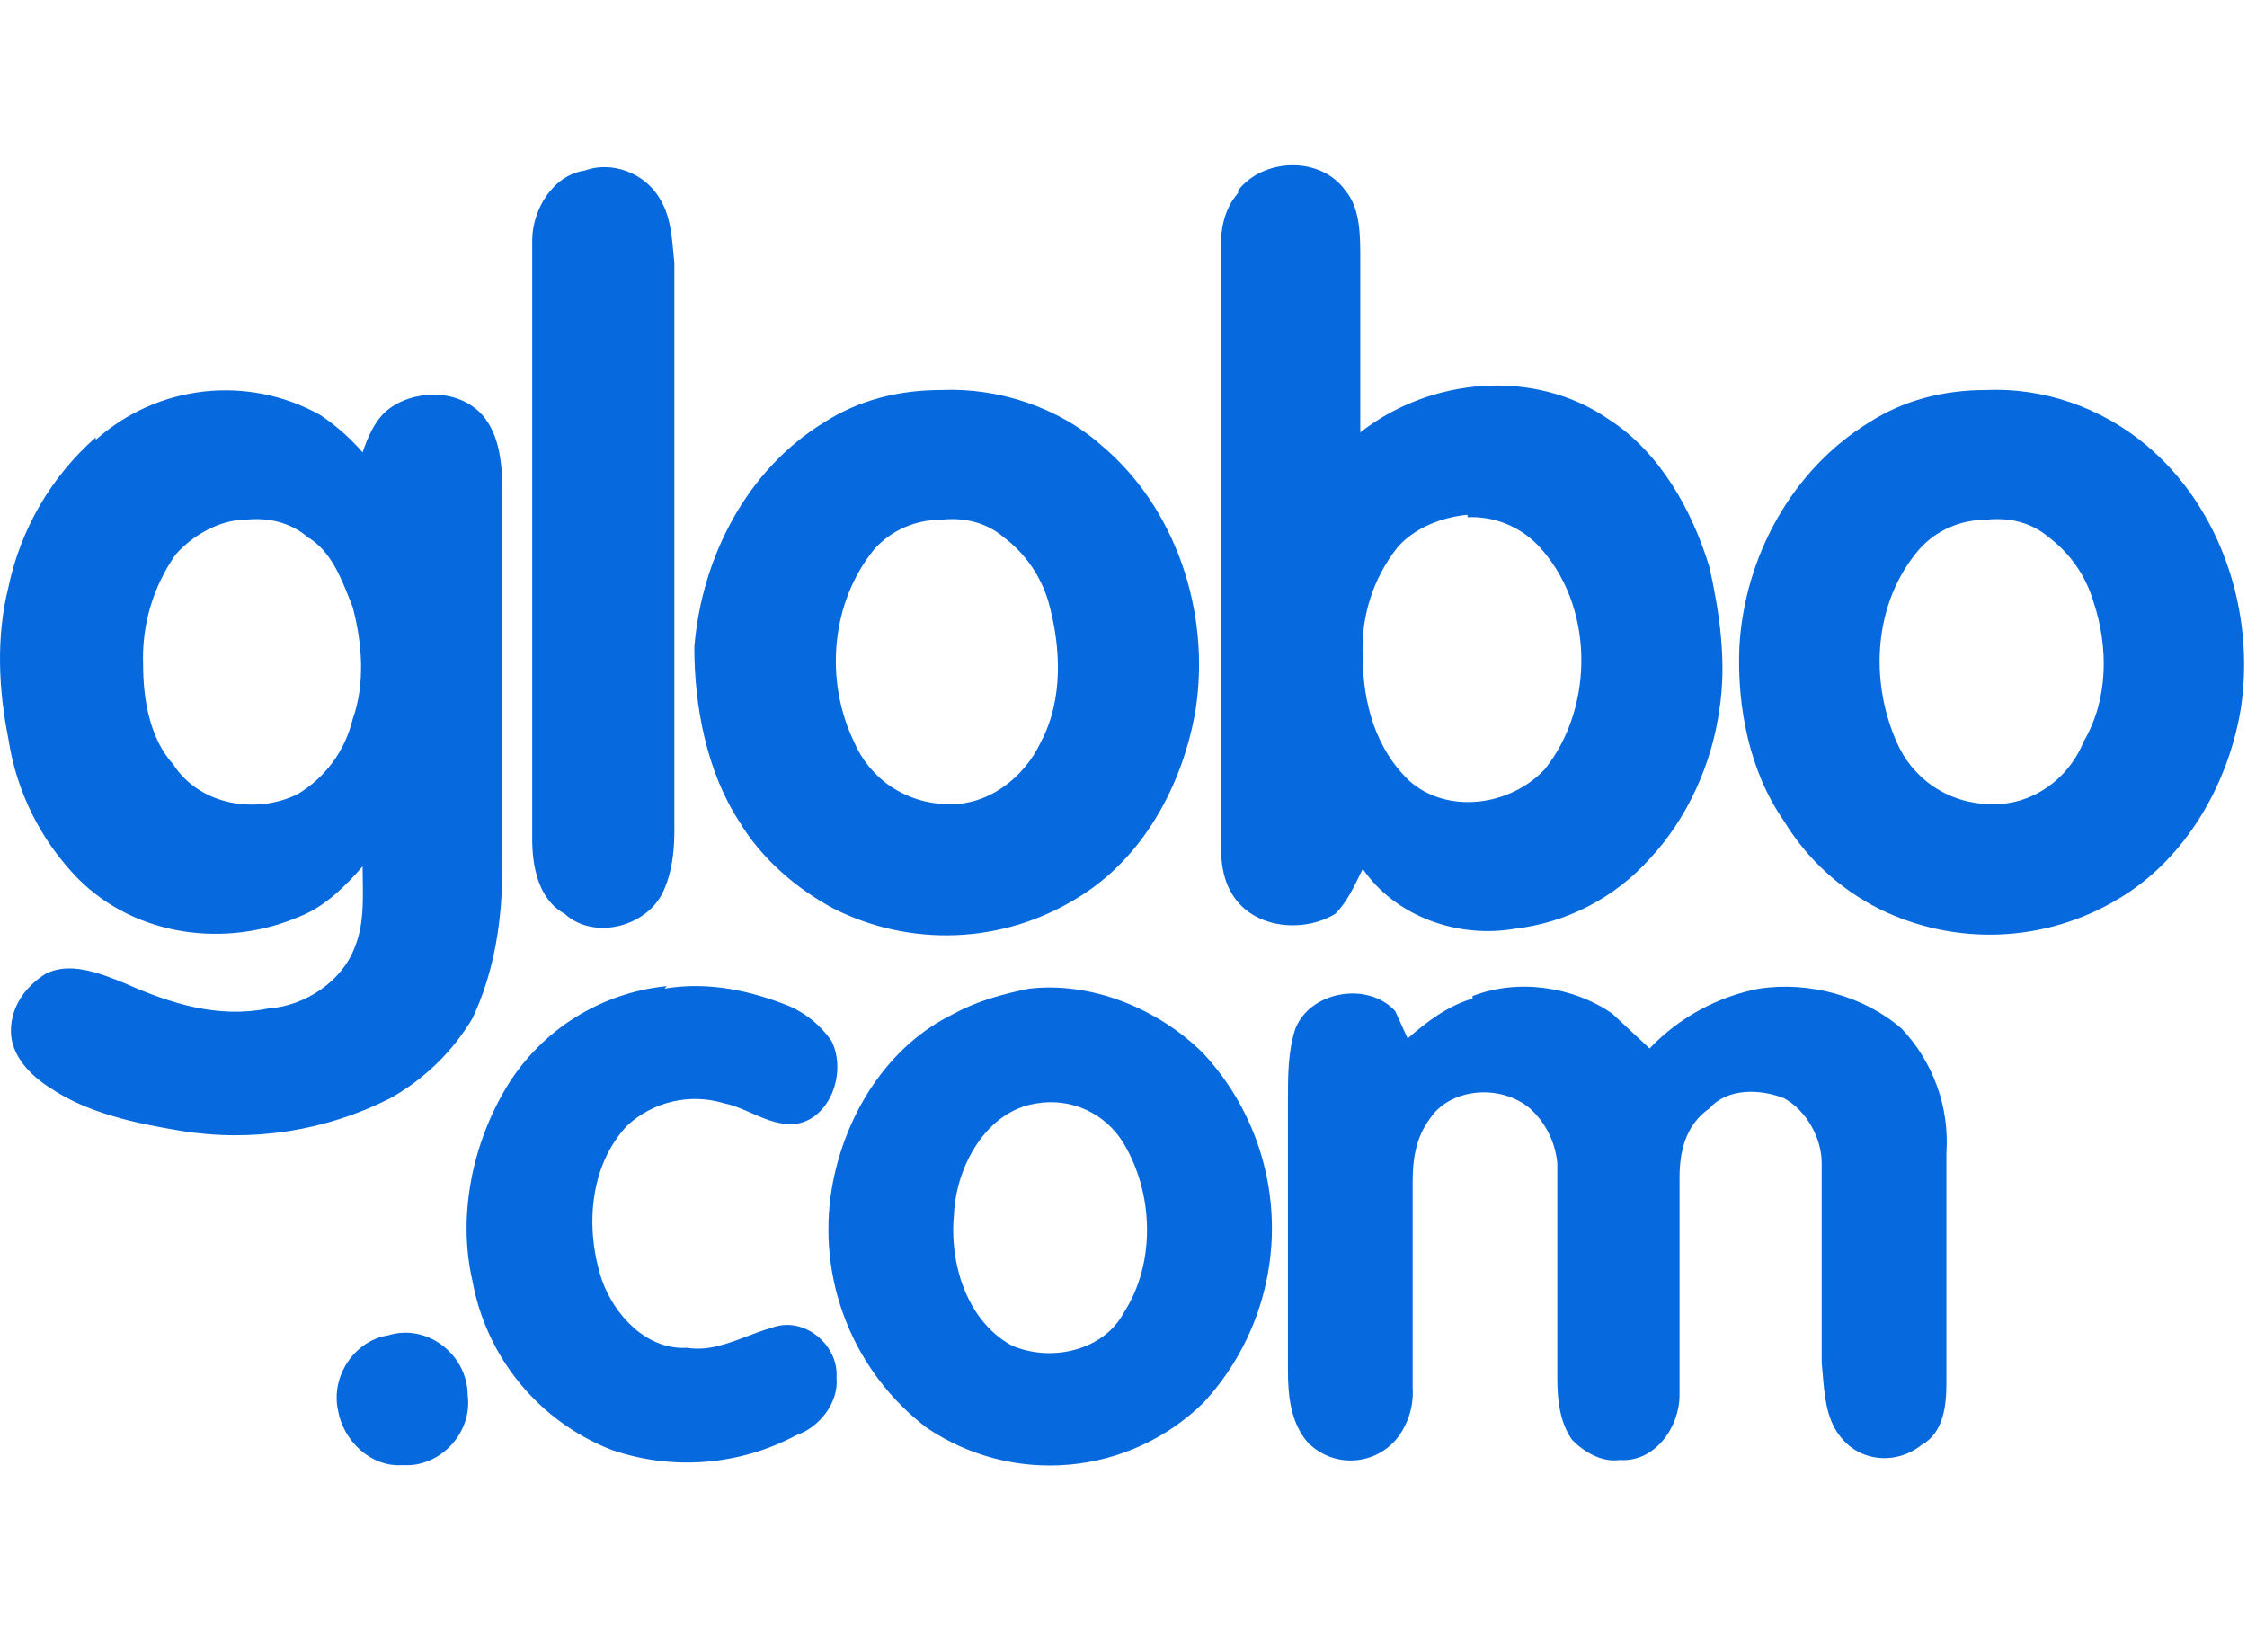 <?xml version="1.0" encoding="UTF-8"?> <svg xmlns="http://www.w3.org/2000/svg" width="68" height="50" viewBox="0 0 68 50" fill="none"><path fill-rule="evenodd" clip-rule="evenodd" d="M19.956 5.991C19.503 5.236 18.521 4.859 17.691 5.161C16.71 5.312 16.106 6.368 16.106 7.274V25.389C16.106 26.144 16.257 27.201 17.087 27.653C17.993 28.484 19.654 28.031 20.107 26.899C20.333 26.37 20.408 25.766 20.408 25.163V7.953C20.396 7.842 20.386 7.73 20.375 7.619C20.323 7.053 20.271 6.496 19.956 5.991ZM6.173 11.848C4.955 11.984 3.81 12.495 2.897 13.312V13.237C1.551 14.421 0.624 16.01 0.256 17.766C-0.122 19.275 -0.046 20.86 0.256 22.37C0.499 23.965 1.239 25.444 2.369 26.597C4.105 28.333 6.822 28.71 9.087 27.729C9.841 27.427 10.445 26.823 10.973 26.219C10.973 26.358 10.976 26.497 10.978 26.635C10.988 27.325 10.999 28.006 10.747 28.635C10.37 29.691 9.238 30.446 8.105 30.522C6.596 30.823 5.162 30.371 3.803 29.767C3.787 29.76 3.771 29.754 3.755 29.747C3.01 29.449 2.127 29.096 1.388 29.465C0.784 29.842 0.331 30.446 0.331 31.201C0.331 31.956 0.935 32.559 1.539 32.937C2.671 33.692 4.105 33.994 5.464 34.22C7.628 34.574 9.848 34.23 11.804 33.239C12.831 32.666 13.69 31.833 14.295 30.823C14.974 29.389 15.2 27.804 15.2 26.295V14.822C15.2 14.067 15.125 13.161 14.597 12.558C13.842 11.727 12.483 11.803 11.728 12.407C11.351 12.709 11.124 13.237 10.973 13.69C10.598 13.257 10.167 12.876 9.69 12.558C8.62 11.961 7.391 11.713 6.173 11.848ZM5.313 16.784C5.841 16.181 6.671 15.728 7.426 15.728C8.105 15.652 8.785 15.803 9.313 16.256C10.003 16.67 10.314 17.462 10.594 18.172C10.62 18.239 10.646 18.305 10.672 18.369C10.973 19.502 11.049 20.709 10.672 21.766C10.559 22.235 10.355 22.677 10.07 23.066C9.785 23.454 9.425 23.782 9.011 24.03C7.803 24.634 6.067 24.408 5.237 23.125C4.558 22.37 4.331 21.238 4.331 20.105C4.288 18.921 4.632 17.755 5.313 16.784ZM33.315 13.463C32.032 12.331 30.221 11.727 28.485 11.803C27.201 11.803 25.994 12.105 24.937 12.784C22.597 14.218 21.239 16.86 21.012 19.577C21.012 21.389 21.39 23.351 22.371 24.861C23.05 25.993 24.107 26.899 25.239 27.502C26.385 28.078 27.658 28.352 28.939 28.3C30.22 28.247 31.466 27.869 32.561 27.201C34.599 25.993 35.806 23.729 36.184 21.464C36.636 18.52 35.58 15.35 33.315 13.463ZM26.447 16.634C26.975 16.03 27.73 15.728 28.485 15.728C29.164 15.652 29.843 15.803 30.372 16.256C31.025 16.746 31.502 17.435 31.73 18.218C32.108 19.577 32.183 21.162 31.504 22.445C30.976 23.578 29.843 24.408 28.636 24.332C28.038 24.321 27.456 24.137 26.96 23.802C26.464 23.468 26.076 22.996 25.843 22.445C24.937 20.558 25.164 18.218 26.447 16.634ZM40.712 5.764C39.958 4.708 38.221 4.783 37.467 5.764V5.84C37.014 6.368 36.938 6.972 36.938 7.651V25.163C36.938 25.766 36.938 26.446 37.24 26.974C37.844 28.106 39.429 28.257 40.41 27.653C40.735 27.329 40.947 26.894 41.145 26.49C41.177 26.424 41.209 26.359 41.241 26.295C42.222 27.729 44.109 28.408 45.845 28.106C47.416 27.922 48.865 27.17 49.921 25.993C51.053 24.785 51.808 23.125 52.034 21.464C52.261 20.03 52.034 18.52 51.732 17.162C51.204 15.426 50.223 13.69 48.713 12.709C46.449 11.123 43.279 11.425 41.165 13.086V7.802C41.165 7.123 41.165 6.293 40.712 5.764ZM42.297 16.558C42.826 15.954 43.656 15.652 44.411 15.577V15.652C44.801 15.635 45.192 15.7 45.556 15.843C45.92 15.986 46.25 16.204 46.524 16.483C48.26 18.294 48.26 21.389 46.751 23.276C45.694 24.408 43.807 24.634 42.675 23.653C41.618 22.672 41.241 21.238 41.241 19.879C41.175 18.68 41.55 17.498 42.297 16.558ZM64.941 13.463C63.583 12.331 61.846 11.727 60.11 11.803C58.827 11.803 57.62 12.105 56.563 12.784C54.223 14.218 52.789 16.86 52.638 19.577C52.562 21.389 52.94 23.351 53.997 24.861C54.687 25.992 55.681 26.907 56.865 27.502C58.001 28.065 59.26 28.331 60.526 28.279C61.793 28.226 63.026 27.855 64.111 27.201C66.149 25.993 67.432 23.729 67.809 21.464C68.262 18.52 67.206 15.35 64.941 13.463ZM58.072 16.634C58.601 16.03 59.356 15.728 60.11 15.728C60.79 15.652 61.469 15.803 61.997 16.256C62.651 16.746 63.127 17.435 63.356 18.218C63.809 19.577 63.809 21.162 63.054 22.445C62.601 23.578 61.469 24.408 60.186 24.332C59.588 24.321 59.006 24.137 58.51 23.802C58.014 23.468 57.627 22.996 57.393 22.445C56.563 20.558 56.714 18.218 58.072 16.634ZM23.881 30.446C22.748 29.993 21.465 29.691 20.107 29.918L20.182 29.842C19.199 29.94 18.251 30.263 17.413 30.786C16.575 31.31 15.87 32.02 15.351 32.861C14.295 34.597 13.842 36.786 14.295 38.749C14.5 39.895 14.997 40.969 15.737 41.868C16.477 42.766 17.436 43.46 18.521 43.881C19.434 44.194 20.4 44.314 21.361 44.236C22.322 44.159 23.257 43.883 24.107 43.428C24.786 43.202 25.39 42.447 25.315 41.693C25.39 40.711 24.333 39.806 23.352 40.183C23.104 40.251 22.856 40.345 22.605 40.441C22.019 40.664 21.421 40.893 20.786 40.787C19.578 40.862 18.597 39.806 18.22 38.749C17.691 37.164 17.842 35.277 18.974 34.069C19.362 33.707 19.838 33.454 20.355 33.335C20.872 33.216 21.411 33.234 21.918 33.39C22.199 33.446 22.469 33.565 22.74 33.684C23.199 33.886 23.661 34.089 24.182 33.994C25.164 33.767 25.616 32.409 25.164 31.503C24.843 31.038 24.399 30.671 23.881 30.446ZM48.789 30.673C47.581 29.842 45.92 29.616 44.562 30.144V30.22C43.807 30.446 43.203 30.899 42.599 31.427L42.222 30.597C41.392 29.691 39.656 29.993 39.203 31.125C38.976 31.805 38.976 32.559 38.976 33.314V41.466C38.976 42.221 39.052 43.051 39.58 43.655C39.761 43.839 39.978 43.982 40.218 44.075C40.459 44.168 40.716 44.209 40.973 44.194C41.23 44.18 41.481 44.111 41.71 43.992C41.938 43.873 42.138 43.707 42.297 43.504C42.624 43.071 42.785 42.536 42.75 41.994V35.805C42.75 35.126 42.826 34.447 43.279 33.843C43.882 32.937 45.392 32.786 46.298 33.541C46.772 33.971 47.068 34.564 47.128 35.201V41.693C47.128 42.372 47.203 43.051 47.581 43.58C47.958 43.957 48.487 44.259 49.015 44.183C50.072 44.259 50.827 43.202 50.827 42.221V35.654C50.827 34.899 50.977 34.069 51.732 33.541C52.261 32.937 53.242 32.937 53.997 33.239C54.676 33.616 55.129 34.447 55.129 35.201V41.24C55.14 41.351 55.15 41.464 55.159 41.578C55.214 42.235 55.271 42.914 55.657 43.428C56.261 44.259 57.393 44.334 58.148 43.73C58.827 43.353 58.903 42.523 58.903 41.843V34.899C58.95 34.211 58.854 33.519 58.62 32.87C58.386 32.22 58.02 31.626 57.544 31.125C56.412 30.144 54.751 29.691 53.242 29.918C51.973 30.16 50.812 30.794 49.921 31.729L48.789 30.673ZM36.419 31.883C35.061 30.525 33.023 29.695 31.136 29.921C30.381 30.072 29.551 30.298 28.872 30.676C26.834 31.657 25.55 33.77 25.173 35.959C24.947 37.314 25.094 38.704 25.6 39.981C26.105 41.258 26.949 42.373 28.041 43.205C29.31 44.066 30.838 44.461 32.365 44.323C33.892 44.186 35.325 43.524 36.419 42.45C37.751 41.013 38.491 39.126 38.491 37.167C38.491 35.208 37.751 33.321 36.419 31.883ZM28.872 36.714C28.947 35.28 29.853 33.619 31.362 33.393C31.873 33.304 32.399 33.371 32.871 33.587C33.342 33.803 33.737 34.156 34.004 34.601C34.91 36.11 34.985 38.224 34.004 39.733C33.4 40.865 31.815 41.243 30.608 40.714C29.249 39.96 28.721 38.224 28.872 36.714ZM14.153 42.224C14.153 41.016 12.945 40.035 11.738 40.413C10.757 40.563 10.002 41.62 10.228 42.677C10.379 43.583 11.21 44.413 12.191 44.337C13.323 44.413 14.304 43.356 14.153 42.224Z" fill="#0669DE"></path></svg> 